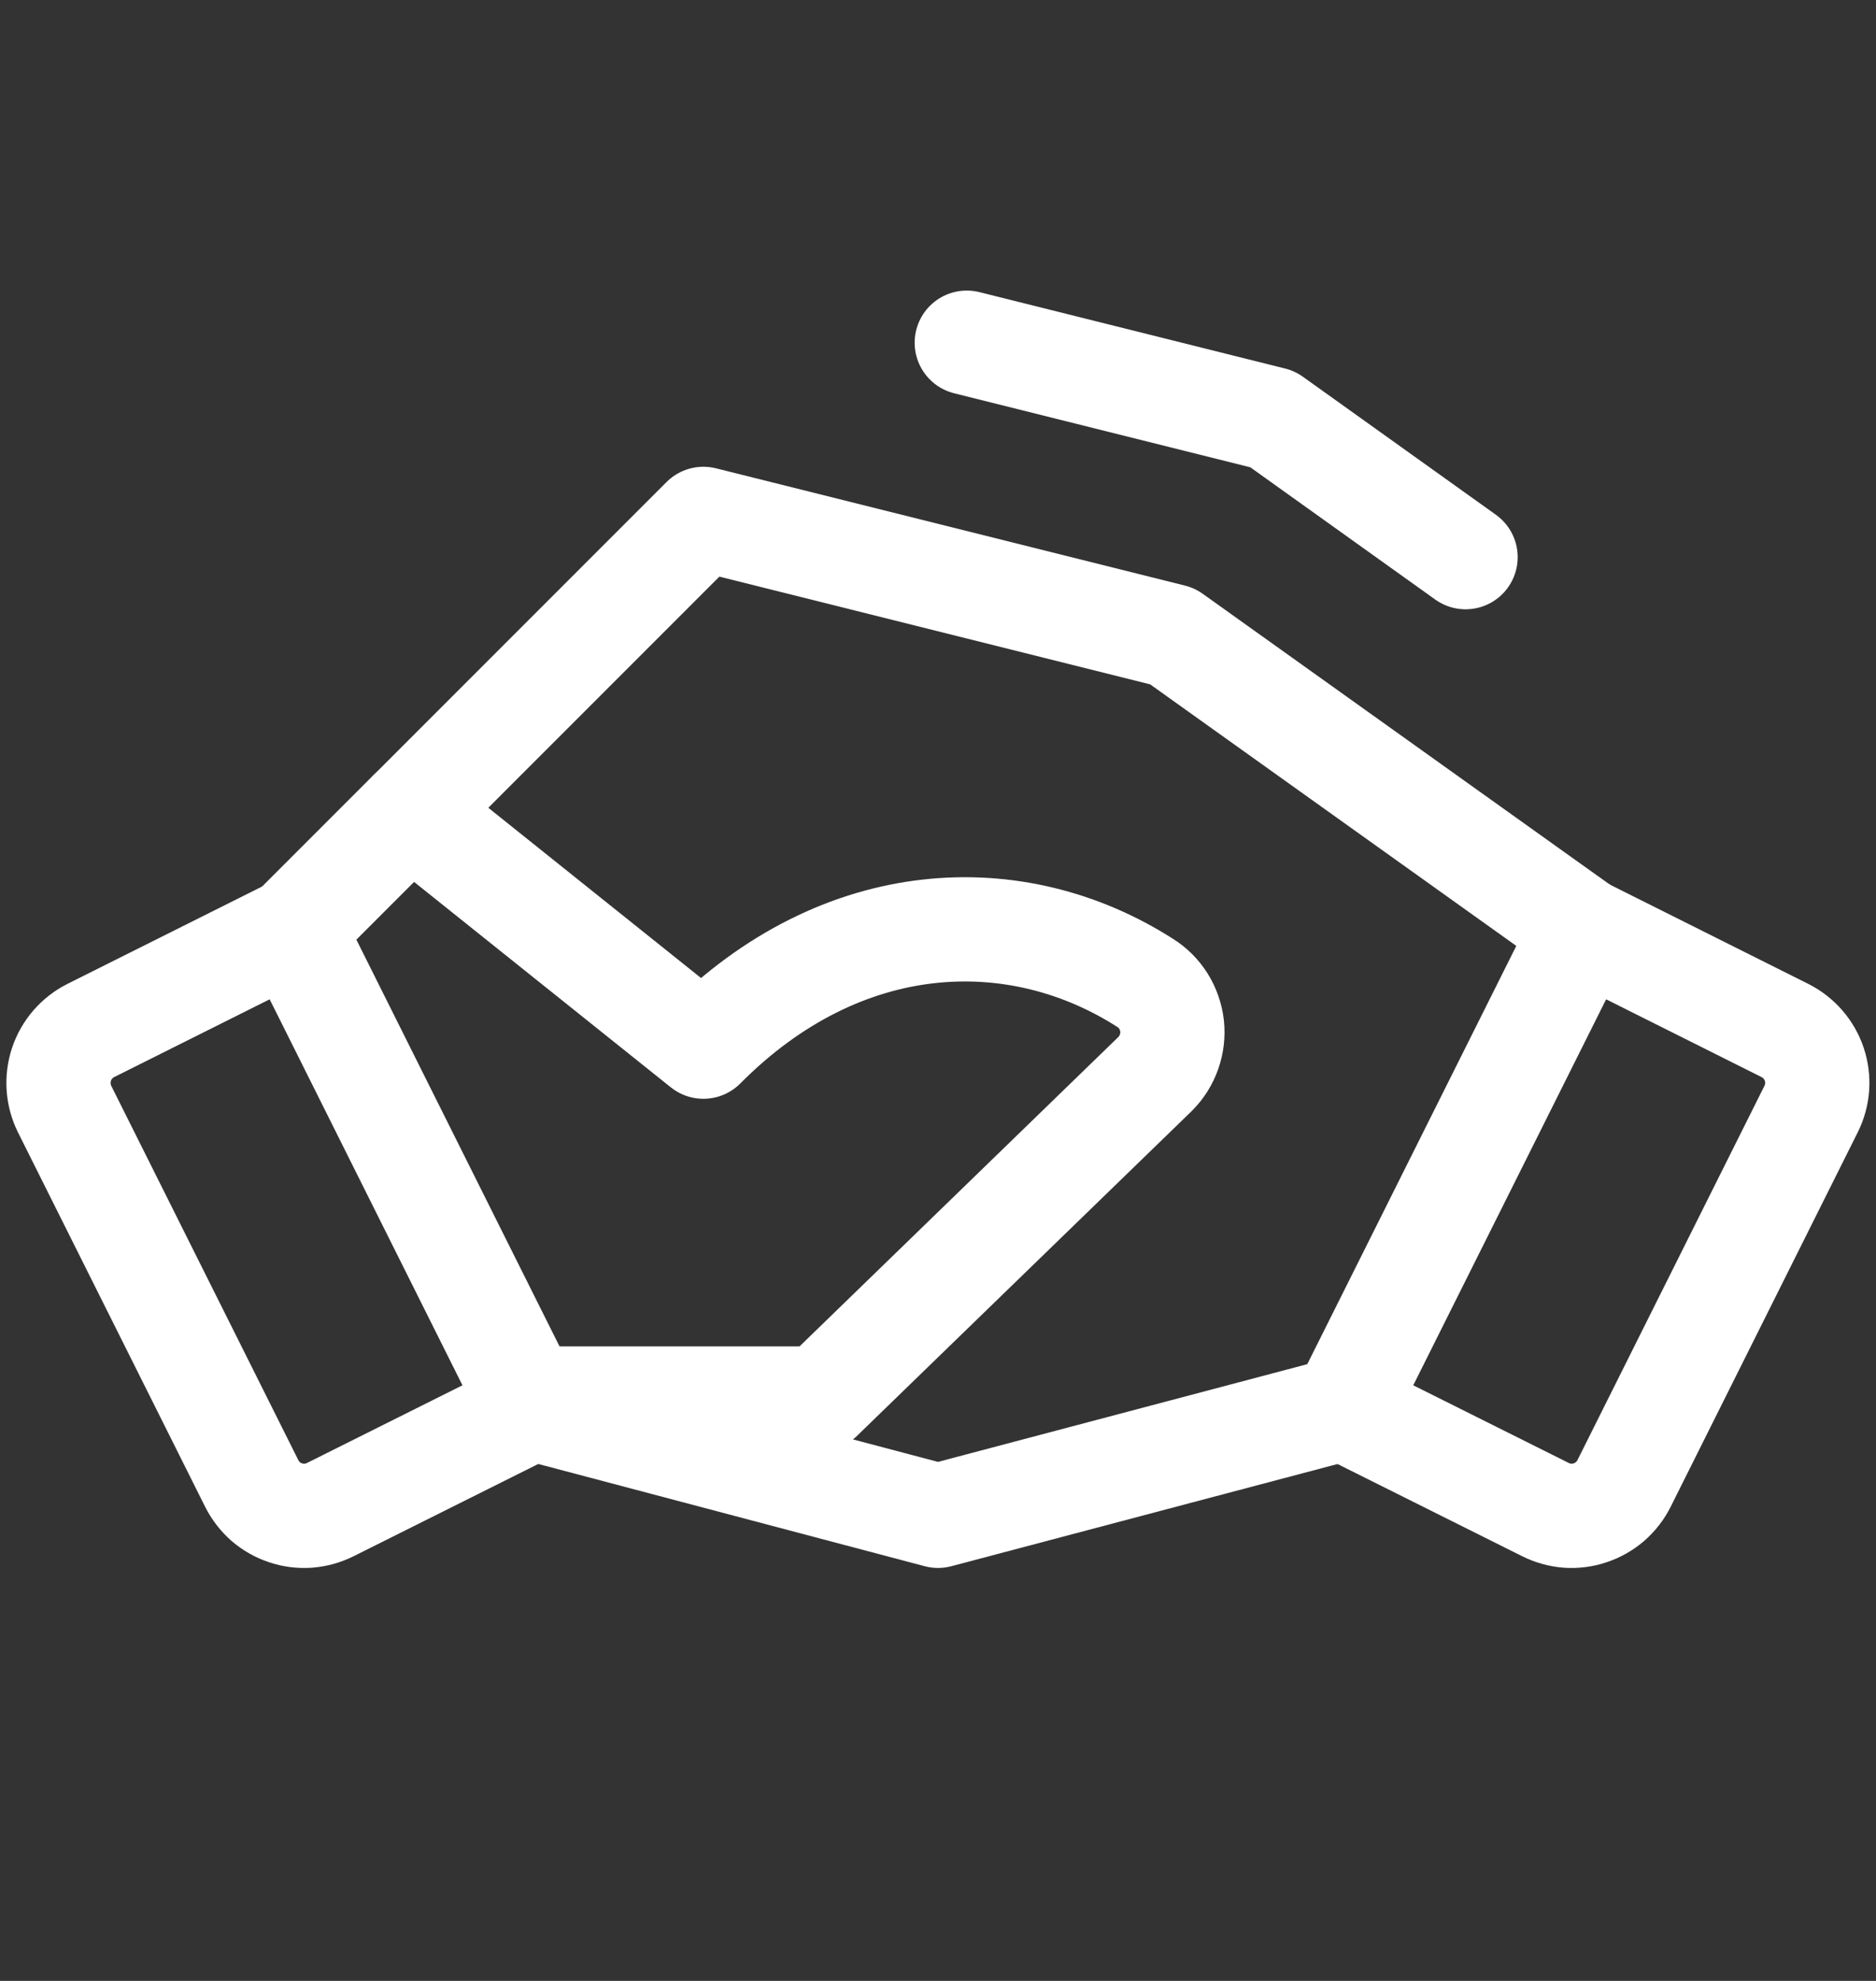 <svg width="18" height="19" viewBox="0 0 18 19" fill="none" xmlns="http://www.w3.org/2000/svg">
<rect x="0" y="0" width="18" height="19" fill="#333333" stroke="none"/>
<g clip-path="url(#clip0_1787_8701)">
<path d="M3.937 7.789L6.749 4.977L11.249 6.102L15.187 8.914" stroke="white" stroke-linecap="round" stroke-linejoin="round"/>
<path d="M12.89 13.51L9 14.539L5.11 13.51" stroke="white" stroke-linecap="round" stroke-linejoin="round"/>
<path d="M15.583 14.228L17.377 10.638C17.444 10.505 17.455 10.351 17.408 10.209C17.361 10.068 17.259 9.951 17.126 9.884L15.187 8.914L12.889 13.511L14.828 14.479C14.894 14.512 14.966 14.532 15.039 14.538C15.113 14.543 15.187 14.534 15.257 14.51C15.327 14.487 15.392 14.45 15.448 14.402C15.504 14.353 15.55 14.294 15.583 14.228Z" stroke="white" stroke-linecap="round" stroke-linejoin="round"/>
<path d="M2.811 8.914L0.871 9.884C0.738 9.951 0.637 10.068 0.59 10.209C0.543 10.351 0.554 10.505 0.62 10.638L2.415 14.228C2.448 14.294 2.494 14.353 2.549 14.402C2.605 14.45 2.67 14.487 2.74 14.51C2.81 14.534 2.884 14.543 2.958 14.538C3.032 14.532 3.104 14.512 3.17 14.479L5.108 13.511L2.811 8.914Z" stroke="white" stroke-linecap="round" stroke-linejoin="round"/>
<path d="M5.061 13.414L7.874 13.414L11.084 10.3C11.144 10.24 11.189 10.168 11.217 10.088C11.245 10.009 11.255 9.924 11.246 9.84C11.236 9.756 11.208 9.675 11.164 9.604C11.119 9.532 11.059 9.472 10.987 9.427C9.756 8.64 8.085 8.694 6.749 10.039L3.936 7.789L2.811 8.914" stroke="white" stroke-linecap="round" stroke-linejoin="round"/>
<path d="M9.276 3.287L12.21 4.02L14.062 5.344" stroke="white" stroke-linecap="round" stroke-linejoin="round"/>
</g>
<defs>
<clipPath id="clip0_1787_8701">
<rect width="18" height="18" fill="white" transform="translate(17.999 18.477) rotate(-180)"/>
</clipPath>
</defs>
</svg>
